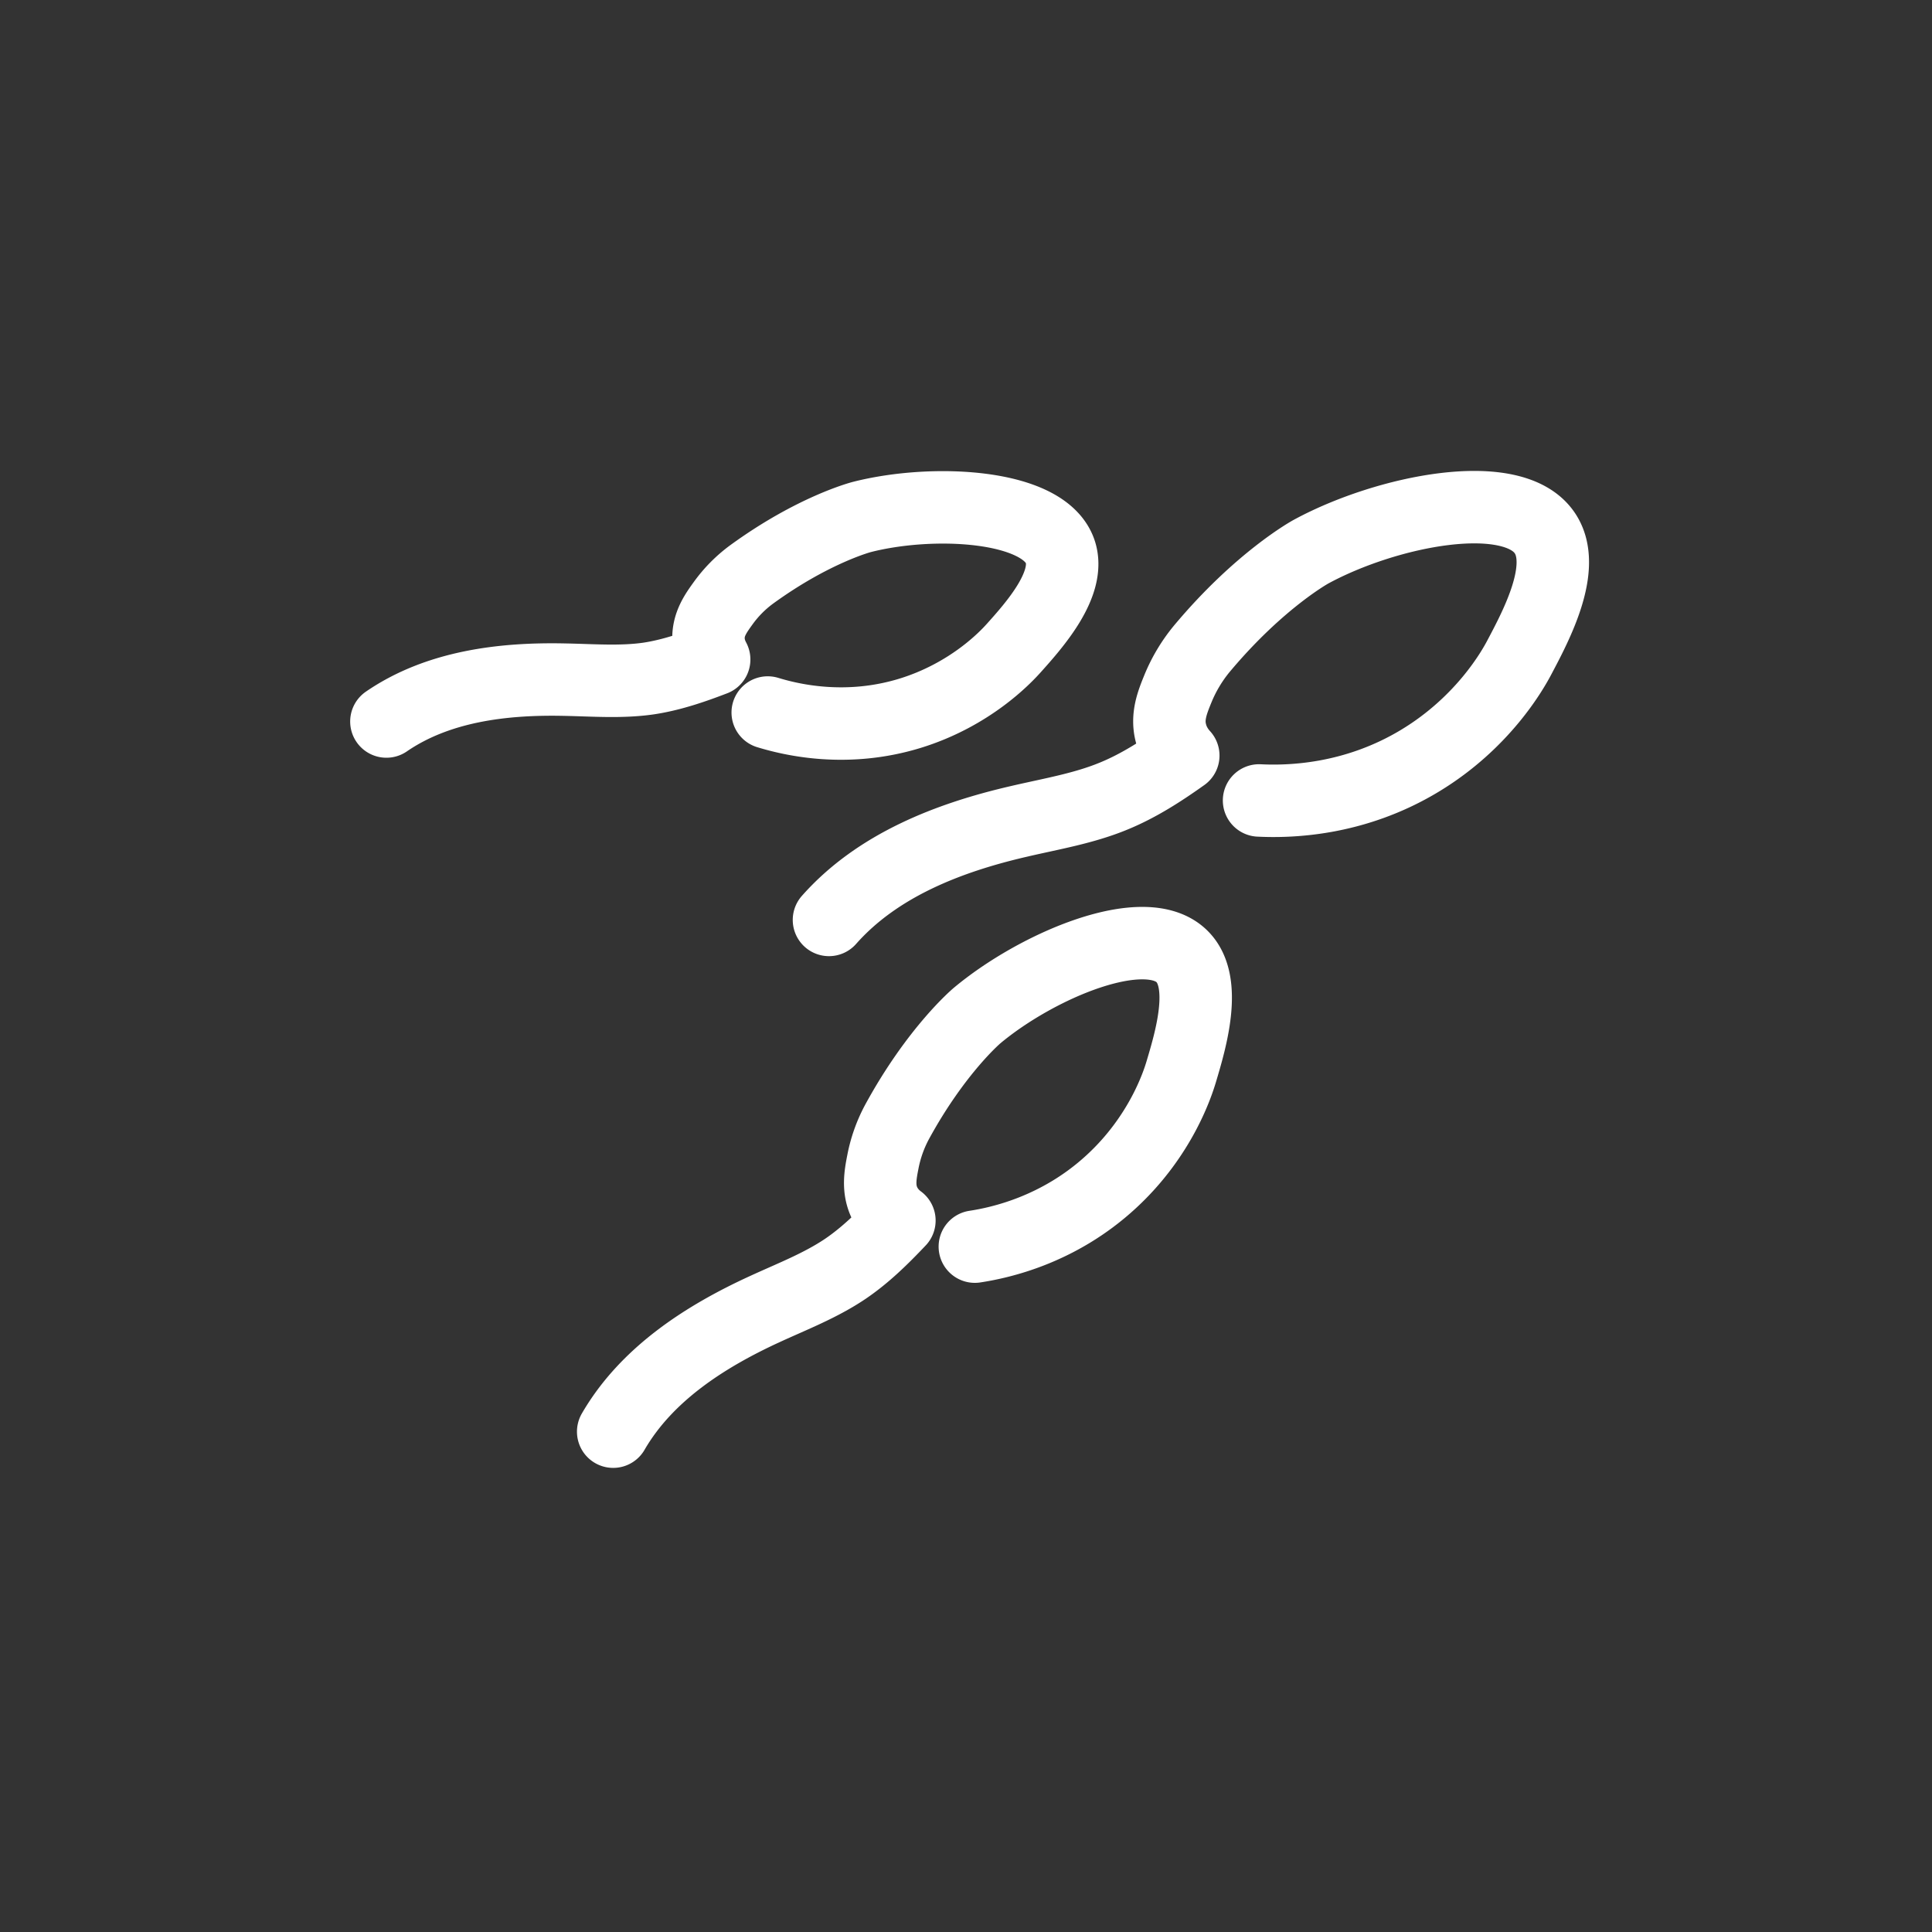 <svg width="80" height="80" fill="none" xmlns="http://www.w3.org/2000/svg"><rect width="100%" height="100%" fill="#333333" stroke="none"/><path d="M52.135 33.145c1.181.057 3.897.028 6.668-1.648 2.633-1.593 3.85-3.782 4.112-4.28.698-1.32 1.976-3.72 1.07-5.116-1.305-2.02-6.578-.954-9.701.744 0 0-2.129 1.158-4.527 4.028a6.41 6.41 0 00-.981 1.642c-.235.575-.47 1.164-.29 1.845.11.435.345.744.511.926-.898.639-1.831 1.242-2.847 1.663-1.258.526-2.62.75-3.946 1.06-2.923.673-5.874 1.817-7.878 4.083m6.04 13.528c1.057-.161 3.476-.688 5.645-2.687 2.067-1.902 2.758-4.077 2.903-4.561.387-1.298 1.099-3.677.048-4.75-1.52-1.558-6.026.358-8.507 2.434 0 0-1.686 1.418-3.317 4.414a5.804 5.804 0 00-.58 1.642c-.11.554-.207 1.122.07 1.698.179.372.441.603.614.73-.691.73-1.41 1.438-2.239 2-1.03.694-2.197 1.143-3.324 1.662-2.48 1.137-4.906 2.695-6.288 5.08m6.399-29.778c.968.295 3.235.842 5.881.035 2.516-.772 3.974-2.336 4.292-2.687.85-.948 2.398-2.674 1.935-4.02-.678-1.951-5.273-2.176-8.21-1.425 0 0-2.004.512-4.582 2.392a5.38 5.38 0 00-1.147 1.158c-.31.428-.629.87-.622 1.474 0 .386.138.694.235.877-.877.337-1.776.645-2.702.786-1.154.168-2.329.07-3.49.049-2.563-.056-5.252.273-7.38 1.733" stroke="#fff" stroke-width="3" stroke-linecap="round" stroke-linejoin="round"/></svg>